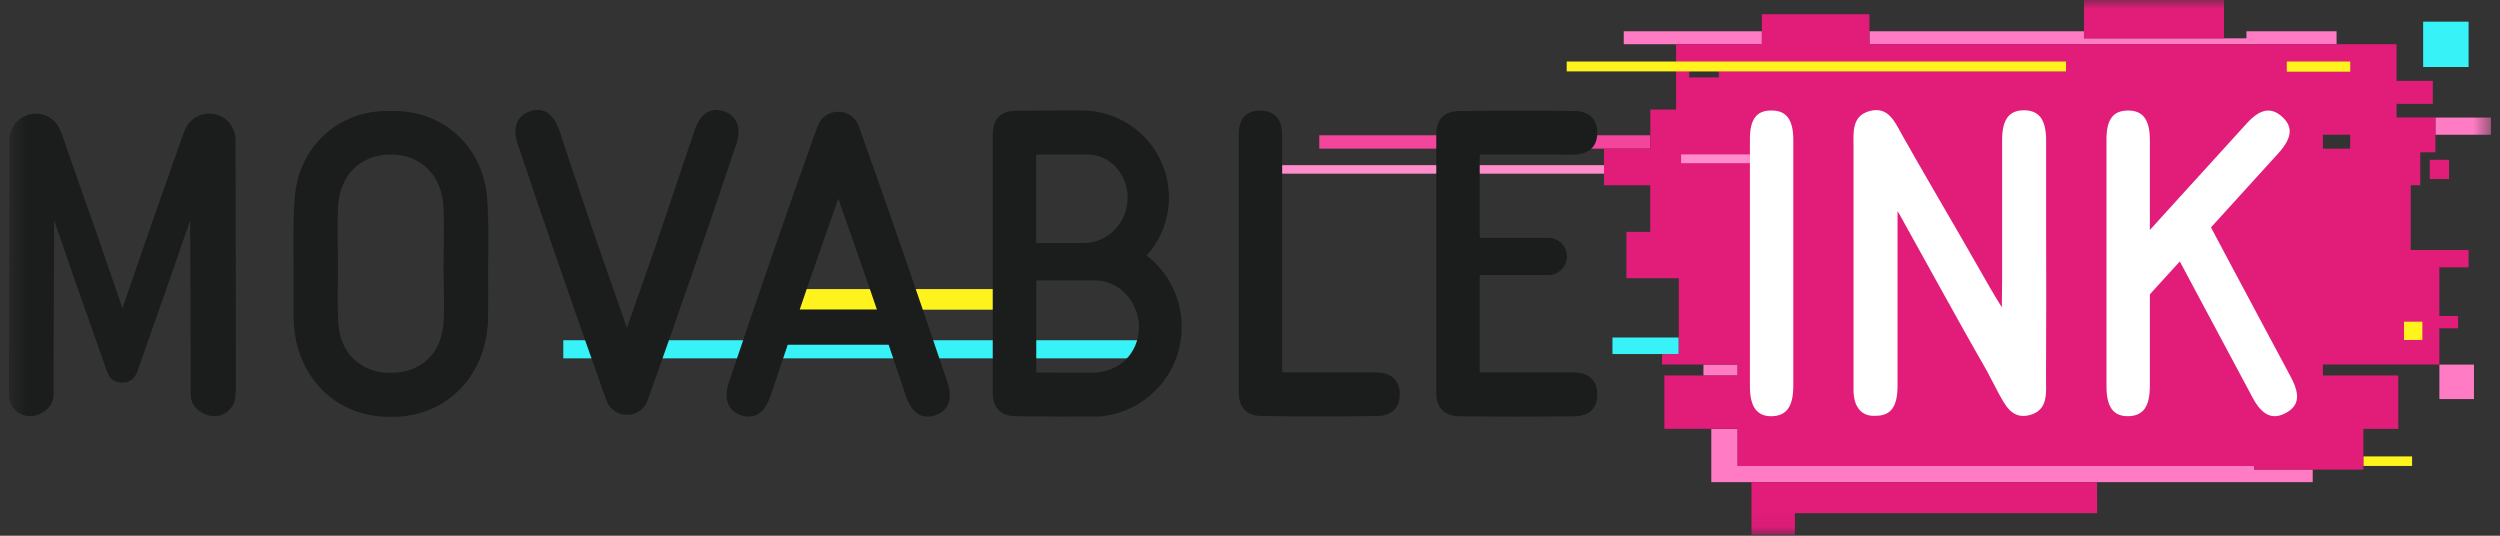 <?xml version="1.0" encoding="UTF-8"?> <svg xmlns="http://www.w3.org/2000/svg" width="140" height="30" viewBox="0 0 140 30" fill="none"><rect x="0" y="0" width="140" height="30" fill="#333333" stroke="none"/><g clip-path="url(#clip0_2086_44572)"><mask id="mask0_2086_44572" style="mask-type:luminance" maskUnits="userSpaceOnUse" x="0" y="0" width="140" height="30"><path d="M139.495 0H0.5V29.952H139.495V0Z" fill="white"></path></mask><g mask="url(#mask0_2086_44572)"><path d="M31.544 19.053H64.191V20.068H31.544V19.053Z" fill="#37F2F7"></path><path d="M73.88 7.576H92.414V8.324H73.88V7.576Z" fill="#F4459D"></path><path d="M90.298 18.9H94.009V19.826H90.298V18.9Z" fill="#37F2F7"></path><path d="M136.383 6.584H139.494V7.546H136.383V6.584Z" fill="#FF7BC3"></path><path d="M44.499 16.188H56.367V17.343H44.499V16.188Z" fill="#FFF31D"></path><path d="M71.481 9.249H90.391V9.726H71.481V9.249Z" fill="#FF8DCC"></path><path d="M132.347 25.559H135.077V26.093H132.347V25.559Z" fill="#FFF31D"></path><path d="M135.696 1.214H138.241V3.753H135.696V1.214Z" fill="#37F2F7"></path><path d="M136.606 20.416H138.542V22.347H136.606V20.416ZM90.93 1.75H98.665V2.475H90.93V1.75ZM125.804 2.478H130.85L130.846 1.75H125.801V2.146H116.703V1.75H104.689L104.693 2.478H125.804ZM95.393 20.416H97.31V21.028H95.393V20.416ZM126.237 26.091H97.31V24.023H95.833V27H129.512V26.295H126.237V26.091Z" fill="#FF7BC3"></path><path d="M98.079 27.004L98.083 27.529V29.952H100.514V28.741H117.441L117.436 27.004H98.079ZM136.604 14.97H138.24V14.001H135.002V10.376H135.536V8.531H136.382V6.579H134.207V5.817H136.238V4.528H134.207V2.475H104.688V0.797H98.665V2.475H93.859V6.135H92.42V8.322H89.825V10.376H92.414V12.985H91.078V15.579H94.011V19.827H93.075V20.414H97.298V21.025H93.204V24.014H97.298V26.095H126.237V26.297H132.347V24.016H134.305V21.027H130.083V20.414H136.604V18.385H137.654V17.695H136.604V14.97ZM96.251 4.333H94.596V3.998H96.251V4.333ZM131.608 8.324H130.083V7.544H131.608V8.324Z" fill="#E21C79"></path><path d="M136.07 8.95H137.147V10.024H136.07V8.95ZM116.703 0H124.546V2.146H116.703V0Z" fill="#E21C79"></path><path d="M87.735 3.446H115.697V3.998H87.735V3.446ZM128.06 3.446H131.614V4.014H128.06V3.446ZM134.625 18.014H135.652V19.038H134.625V18.014Z" fill="#FFF31D"></path><path d="M94.143 8.647H97.994V9.138H94.143V8.647Z" fill="#FF8DCC"></path><path d="M128.31 21.156C127.203 19.076 126.174 17.155 125.06 15.076L123.815 12.735L127.597 8.572C128.369 7.72 128.422 7.076 127.774 6.517C127.162 5.984 126.564 6.096 125.817 6.911C124.226 8.654 122.763 10.269 121.175 12.016L120.392 12.879V7.839C120.392 6.691 119.997 6.176 119.146 6.19C118.333 6.202 117.966 6.689 117.963 7.788V21.646C117.963 22.804 118.361 23.327 119.198 23.306C120.034 23.285 120.392 22.756 120.392 21.595V16.484L122.069 14.64C123.418 17.168 124.761 19.679 126.137 22.25C126.671 23.265 127.271 23.533 128.015 23.121C128.734 22.733 128.821 22.131 128.31 21.156ZM114.583 12.863V12.724V7.869C114.583 6.708 114.198 6.187 113.364 6.176C112.529 6.165 112.118 6.668 112.118 7.836V15.824C112.118 16.159 112.104 16.852 112.102 17.21C111.785 16.69 111.568 16.342 111.429 16.09C110.361 14.208 109.306 12.399 108.245 10.569C107.66 9.561 107.076 8.544 106.49 7.505C106.097 6.795 105.73 5.963 104.734 6.21C103.666 6.474 103.799 7.452 103.797 8.265V21.836C103.797 22.802 104.262 23.345 105.043 23.283H105.074C105.889 23.272 106.259 22.768 106.262 21.625V13.637V11.826C106.385 12.004 106.606 12.431 106.679 12.559C107.807 14.585 108.802 16.399 109.842 18.258C110.301 19.079 110.771 19.91 111.265 20.769C111.356 20.933 111.799 21.788 111.885 21.952C112.28 22.662 112.646 23.496 113.643 23.249C114.711 22.985 114.578 22.007 114.579 21.194V20.681V20.576C114.592 17.819 114.592 15.375 114.583 12.863Z" fill="white"></path><path d="M53.071 21.454C51.446 16.617 49.867 12.046 48.155 7.239C48.12 7.132 48.078 7.028 48.029 6.927C47.931 6.727 47.779 6.558 47.591 6.44C47.402 6.322 47.184 6.259 46.961 6.259H46.914C46.692 6.259 46.473 6.322 46.285 6.44C46.096 6.558 45.944 6.727 45.847 6.927C45.797 7.028 45.755 7.132 45.72 7.239C44.003 12.044 42.429 16.617 40.804 21.454C40.498 22.365 40.804 23.041 41.516 23.263C42.273 23.501 42.835 23.119 43.164 22.125C43.483 21.169 43.798 20.233 44.113 19.305H49.764C50.079 20.233 50.394 21.169 50.712 22.125C51.042 23.119 51.602 23.501 52.361 23.263C53.072 23.041 53.377 22.367 53.071 21.454ZM44.781 17.343L45.314 15.784L46.945 11.123L48.575 15.784L49.109 17.343H44.781ZM40.523 6.225C39.767 5.989 39.205 6.369 38.873 7.365C38.149 9.541 37.441 11.613 36.738 13.706L35.107 18.366L33.479 13.706C32.767 11.613 32.055 9.541 31.343 7.365C31.012 6.369 30.453 5.989 29.693 6.225C28.982 6.449 28.677 7.125 28.982 8.036C30.606 12.871 32.185 17.444 33.897 22.25C33.932 22.356 33.975 22.461 34.024 22.562C34.121 22.762 34.272 22.931 34.461 23.048C34.65 23.166 34.869 23.228 35.091 23.228H35.136C35.359 23.228 35.577 23.166 35.766 23.048C35.955 22.931 36.107 22.762 36.204 22.562C36.252 22.461 36.294 22.356 36.328 22.25C38.046 17.446 39.619 12.871 41.244 8.036C41.538 7.125 41.233 6.449 40.523 6.225ZM13.211 21.811C13.211 16.752 13.198 13.155 13.19 8.095V7.828C13.188 7.691 13.167 7.555 13.127 7.424C13.117 7.385 13.106 7.345 13.092 7.308C12.99 7.037 12.81 6.802 12.574 6.633C12.338 6.464 12.058 6.369 11.768 6.359C11.478 6.349 11.191 6.424 10.944 6.577C10.698 6.729 10.502 6.951 10.381 7.214L10.349 7.289C10.329 7.333 10.306 7.377 10.29 7.425C9.399 9.978 8.605 12.168 7.733 14.719L6.882 17.192L6.857 17.261L6.834 17.192L5.983 14.719C5.111 12.168 4.31 9.978 3.433 7.429C3.415 7.381 3.394 7.337 3.372 7.292C3.363 7.267 3.352 7.242 3.34 7.218C3.22 6.954 3.024 6.733 2.777 6.58C2.53 6.428 2.244 6.352 1.954 6.362C1.663 6.372 1.383 6.468 1.147 6.637C0.912 6.806 0.732 7.041 0.63 7.312C0.615 7.349 0.605 7.388 0.594 7.427C0.554 7.557 0.532 7.692 0.53 7.828V8.095C0.518 13.155 0.512 16.752 0.5 21.811C0.494 21.917 0.494 22.023 0.5 22.129C0.5 22.283 0.53 22.436 0.59 22.579C0.649 22.722 0.736 22.851 0.846 22.96C0.955 23.07 1.085 23.156 1.228 23.215C1.371 23.274 1.525 23.304 1.68 23.304C2.331 23.304 3 22.771 3 22.129V20.446C3.011 17.759 3.02 15.348 3.031 12.659V12.346L3.538 13.796L3.716 14.329C4.106 15.469 4.494 16.558 4.882 17.65L5.949 20.686V20.696C5.987 20.81 6.036 20.92 6.095 21.025C6.167 21.154 6.274 21.259 6.404 21.328C6.534 21.398 6.682 21.429 6.829 21.417H6.852C6.999 21.429 7.146 21.398 7.276 21.328C7.406 21.259 7.513 21.154 7.585 21.025C7.645 20.92 7.694 20.81 7.731 20.696V20.686L8.799 17.65C9.187 16.558 9.575 15.469 9.965 14.329L10.143 13.796L10.65 12.346V12.659C10.661 15.348 10.669 17.759 10.68 20.446V22.129C10.68 22.779 11.351 23.304 12.002 23.304C12.157 23.304 12.311 23.274 12.454 23.215C12.597 23.156 12.727 23.07 12.837 22.96C12.946 22.851 13.033 22.722 13.093 22.579C13.152 22.436 13.182 22.283 13.182 22.129C13.198 22.024 13.208 21.918 13.211 21.811ZM71.803 20.851H76.176C76.508 20.851 76.843 20.84 77.174 20.86C77.913 20.904 78.37 21.284 78.386 22.038C78.404 22.844 77.923 23.281 77.149 23.297C74.986 23.325 72.823 23.325 70.658 23.297C69.834 23.288 69.372 22.846 69.372 21.982V7.519C69.372 6.68 69.761 6.17 70.617 6.195C71.474 6.22 71.801 6.786 71.801 7.603V19.674L71.803 20.851Z" fill="#1B1C1C"></path><path d="M97.995 14.675V7.786C97.995 6.682 98.365 6.188 99.179 6.188C100.03 6.174 100.425 6.689 100.425 7.837V21.597C100.425 22.758 100.051 23.287 99.231 23.308C98.41 23.329 97.997 22.805 97.995 21.648C97.992 19.323 97.992 16.998 97.995 14.675Z" fill="white"></path><path d="M27.268 10.979C27.002 8.228 24.918 6.309 22.254 6.218H21.526C21.403 6.218 21.271 6.233 21.147 6.245H21.07C18.627 6.527 16.762 8.375 16.512 10.972C16.39 12.254 16.441 14.642 16.439 14.92V17.761C16.475 20.817 18.467 23.086 21.316 23.324C21.66 23.351 22.006 23.354 22.35 23.333C25.256 23.132 27.296 20.848 27.333 17.759C27.344 16.729 27.333 15.944 27.333 14.918C27.337 14.649 27.39 12.261 27.268 10.979ZM24.843 17.984C24.762 19.633 23.763 20.707 22.279 20.858C22.161 20.858 21.937 20.879 21.836 20.878C21.734 20.876 21.643 20.878 21.551 20.863H21.503C20.019 20.712 19.011 19.64 18.938 17.989C18.885 16.899 18.928 15.982 18.926 14.89C18.924 13.798 18.883 12.703 18.926 11.613C19.011 9.806 20.195 8.652 21.882 8.652C23.569 8.652 24.753 9.806 24.838 11.613C24.89 12.703 24.838 13.797 24.838 14.89C24.838 15.984 24.897 16.894 24.843 17.984ZM88.243 20.86C87.912 20.84 87.577 20.851 87.244 20.851H82.866V15.405H86.701C86.979 15.405 87.245 15.295 87.441 15.099C87.637 14.903 87.748 14.638 87.748 14.361C87.748 14.084 87.637 13.819 87.441 13.623C87.245 13.427 86.979 13.317 86.701 13.317H82.864V10.607V8.654H87.235C87.568 8.654 87.903 8.666 88.234 8.654C88.972 8.608 89.43 8.23 89.446 7.475C89.463 6.668 88.983 6.233 88.209 6.217C86.046 6.188 83.882 6.192 81.72 6.217C80.894 6.226 80.431 6.668 80.431 7.532V21.994C80.431 22.859 80.894 23.301 81.72 23.31C83.882 23.334 86.044 23.334 88.209 23.31C88.983 23.299 89.463 22.857 89.446 22.051C89.431 21.284 88.974 20.904 88.243 20.86ZM66.173 18.284C66.174 17.516 65.997 16.759 65.658 16.07C65.319 15.381 64.825 14.778 64.216 14.31C64.839 13.616 65.25 12.758 65.399 11.838C65.549 10.918 65.431 9.975 65.059 9.12C64.687 8.265 64.078 7.534 63.303 7.014C62.527 6.494 61.619 6.207 60.684 6.187H60.556C59.161 6.187 58.275 6.187 56.879 6.204C56.055 6.204 55.593 6.655 55.593 7.52V21.992C55.593 22.857 56.055 23.299 56.879 23.308C58.433 23.326 59.788 23.331 61.343 23.322H61.585C62.845 23.212 64.017 22.633 64.868 21.699C65.718 20.765 66.184 19.546 66.173 18.284ZM63.148 11.068C63.148 12.488 62.019 13.607 60.708 13.607H58.024V10.616V8.652H60.871C62.331 8.652 63.148 9.941 63.148 11.068ZM58.031 20.86V19.076V15.703H61.307C62.731 15.703 63.781 16.965 63.781 18.295C63.781 19.843 62.612 20.869 61.165 20.869L58.031 20.86Z" fill="#1B1C1C"></path></g></g><defs><clipPath id="clip0_2086_44572"><rect width="139" height="30" fill="white" transform="translate(0.5)"></rect></clipPath></defs></svg> 